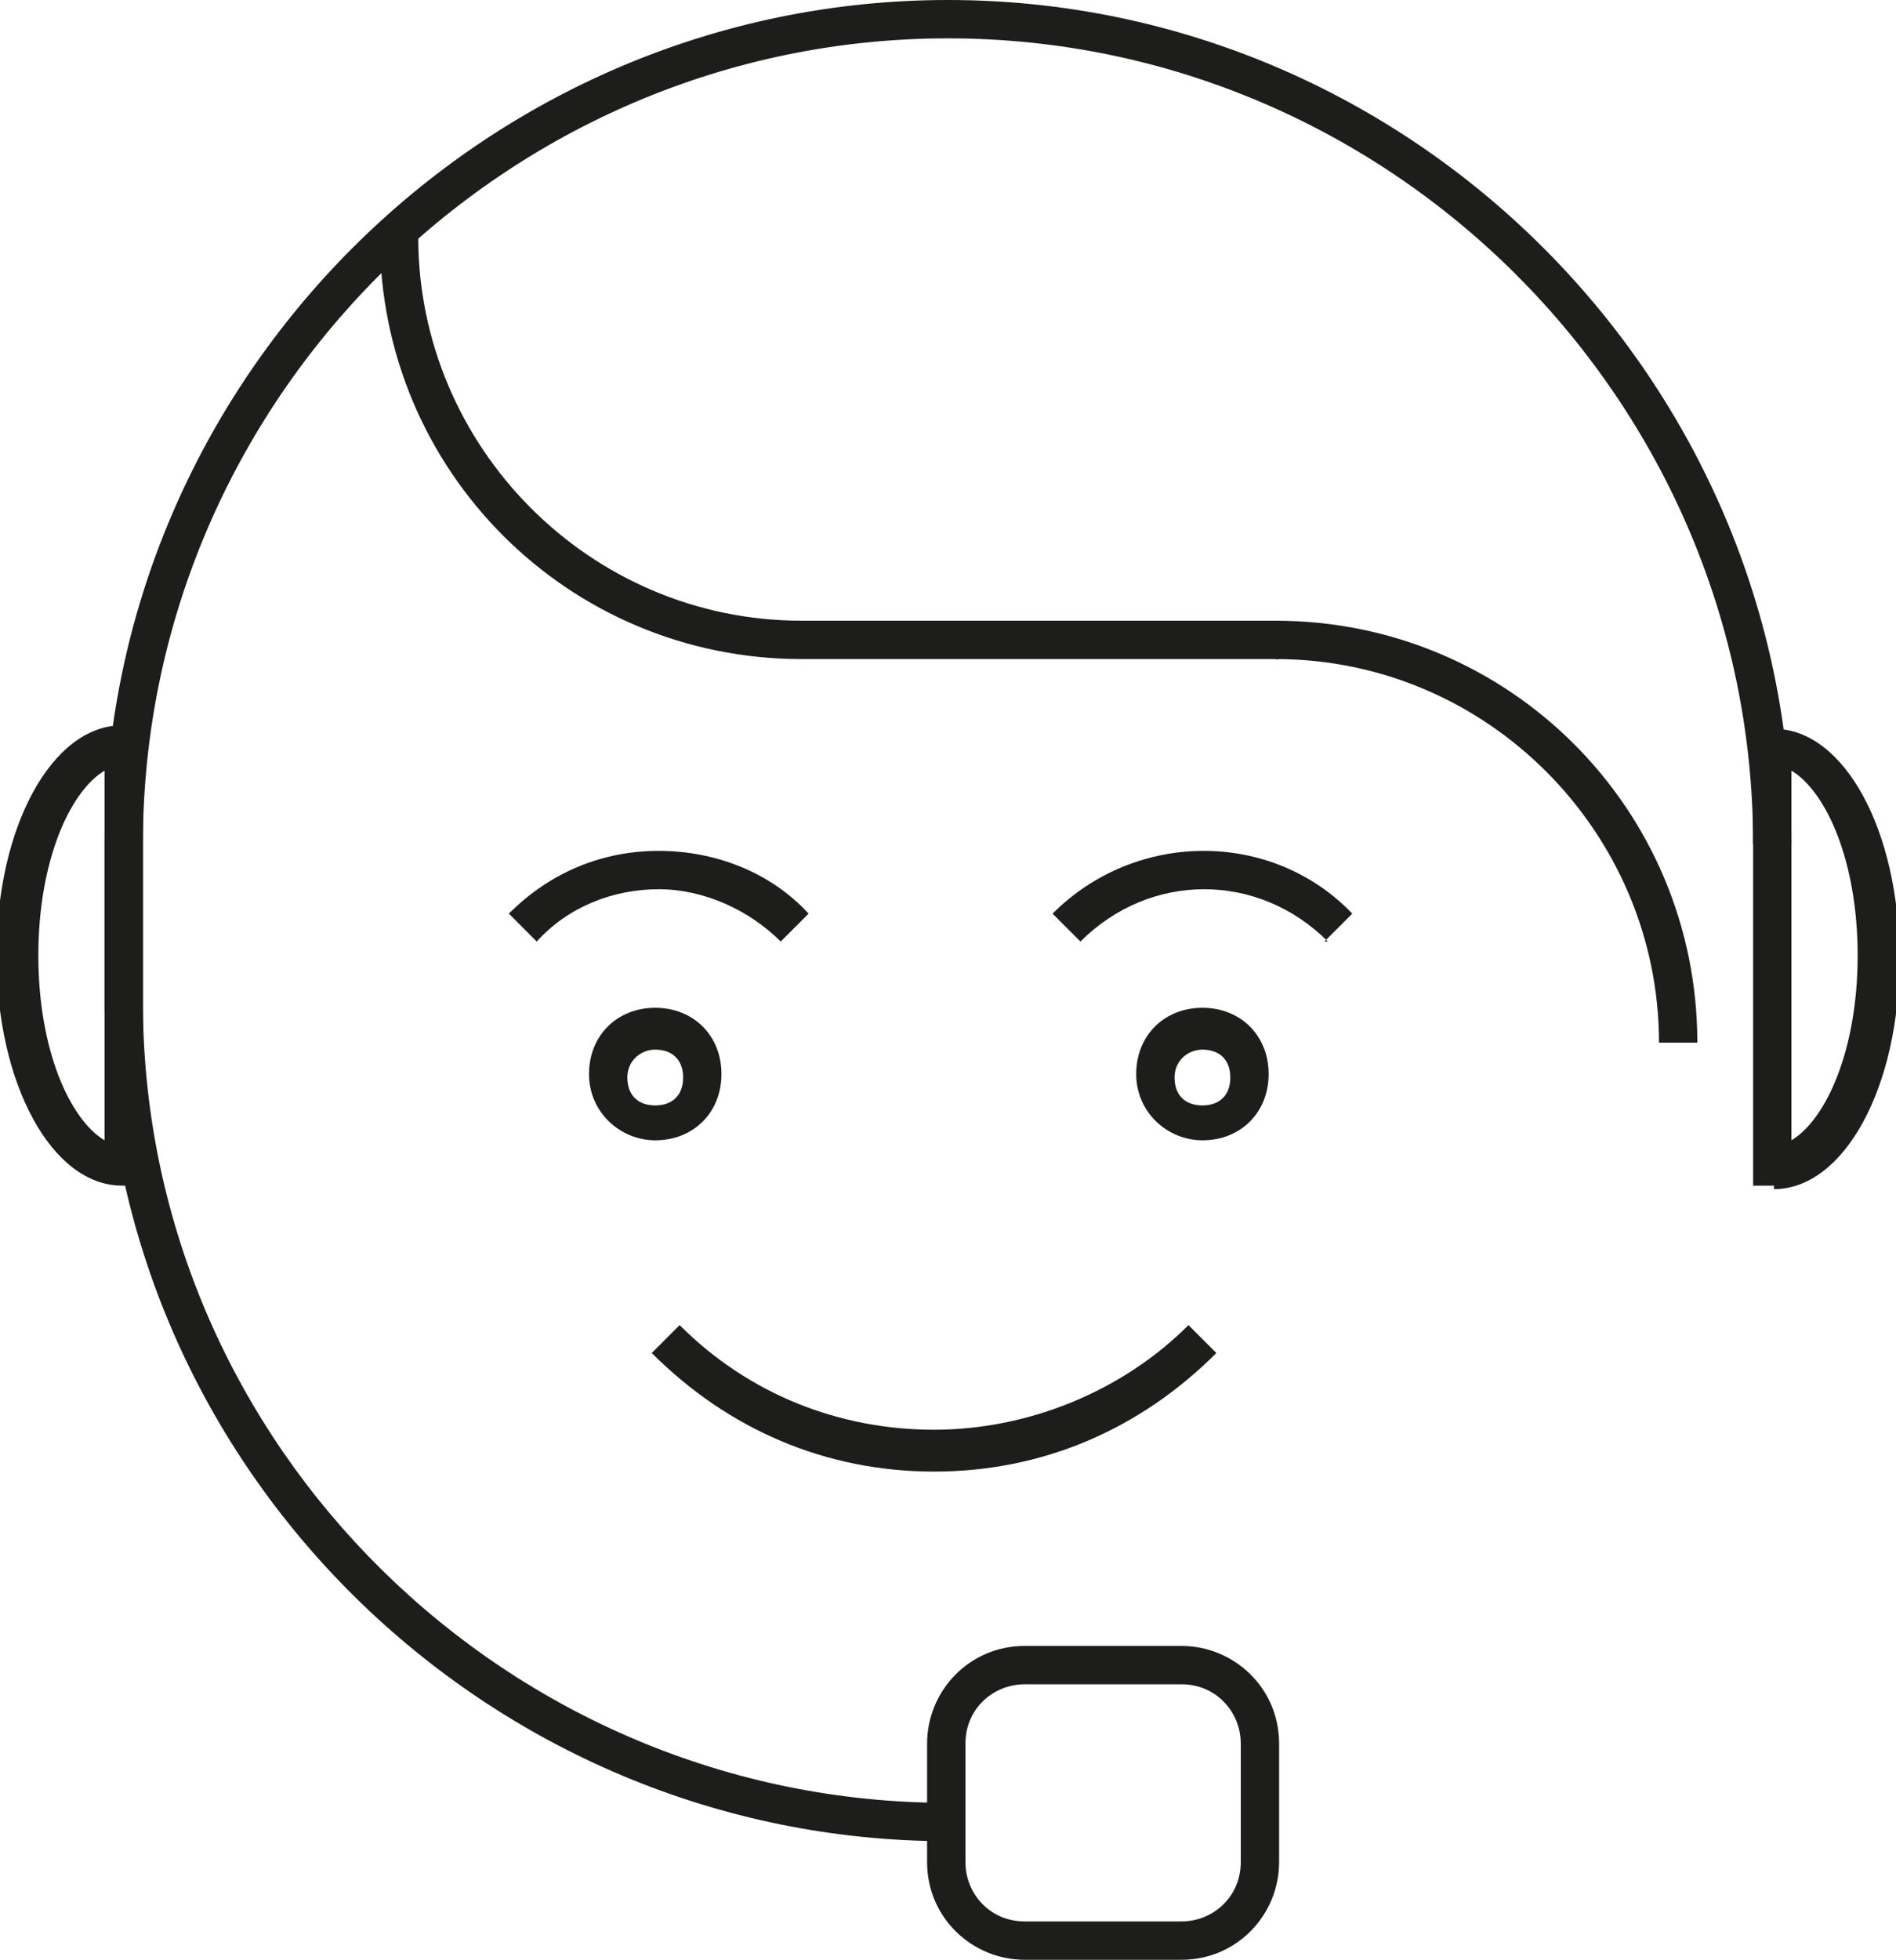 <svg viewBox="0 0 54.4 56.2" xmlns="http://www.w3.org/2000/svg" data-name="Layer 2" id="uuid-a44ec355-8f1b-403e-a70f-47b4fcc4e7a5">
  <g data-name="Layer 1" id="uuid-4a2e2107-99d8-4488-a9ac-a66371618db6">
    <g>
      <path style="fill: #1d1d1b;" d="M27.2,52.8c-13.2,0-24.1-10.7-24.2-23.9,0,0,0-4.6,0-4.7C3,10.9,13.9,0,27.2,0s24.2,10.9,24.2,24.2h-1.1c0-12.7-10.4-23.1-23.1-23.1S4.1,11.5,4.1,24.2s0,4.6,0,4.7c.1,12.6,10.5,22.8,23.1,22.8v1.1Z"></path>
      <path style="fill: #1d1d1b;" d="M33.9,56.2h-4.5c-1.5,0-2.8-1.2-2.8-2.8v-3.4c0-1.5,1.2-2.8,2.8-2.8h4.5c1.5,0,2.8,1.2,2.8,2.8v3.4c0,1.5-1.2,2.8-2.8,2.8ZM29.4,48.3c-.9,0-1.7.7-1.7,1.7v3.4c0,.9.7,1.7,1.7,1.7h4.5c.9,0,1.7-.7,1.7-1.7v-3.4c0-.9-.7-1.7-1.7-1.7h-4.5Z"></path>
      <path style="fill: #1d1d1b;" d="M50.9,34h-.6v-13.1h.6c2,0,3.6,2.9,3.6,6.6s-1.6,6.6-3.6,6.6ZM51.4,22.1v10.6c1-.6,1.9-2.6,1.9-5.3s-.9-4.7-1.9-5.3Z"></path>
      <path style="fill: #1d1d1b;" d="M4.1,34h-.6c-2,0-3.6-2.9-3.6-6.6s1.6-6.6,3.6-6.6h.6v13.1ZM3,22.1c-1,.6-1.9,2.6-1.9,5.3s.9,4.7,1.9,5.3v-10.6Z"></path>
      <path style="fill: #1d1d1b;" d="M26.8,42.2c-3.1,0-5.9-1.2-8.1-3.4l.8-.8c2,2,4.6,3,7.3,3s5.4-1.1,7.3-3l.8.8c-2.2,2.2-5,3.4-8.1,3.4Z"></path>
      <path style="fill: #1d1d1b;" d="M18.8,32.7c-1,0-1.9-.8-1.9-1.9s.8-1.9,1.9-1.9,1.9.8,1.9,1.9-.8,1.9-1.9,1.9ZM18.8,30.1c-.4,0-.8.3-.8.8s.3.8.8.8.8-.3.8-.8-.3-.8-.8-.8Z"></path>
      <path style="fill: #1d1d1b;" d="M34.5,32.7c-1,0-1.9-.8-1.9-1.9s.8-1.9,1.9-1.9,1.9.8,1.9,1.9-.8,1.9-1.9,1.9ZM34.5,30.1c-.4,0-.8.3-.8.8s.3.8.8.8.8-.3.8-.8-.3-.8-.8-.8Z"></path>
      <path style="fill: #1d1d1b;" d="M22.4,27c-.9-.9-2.2-1.5-3.5-1.5s-2.6.5-3.5,1.5l-.8-.8c1.2-1.2,2.7-1.8,4.3-1.8s3.2.6,4.3,1.8l-.8.8Z"></path>
      <path style="fill: #1d1d1b;" d="M38.1,27c-2-2-5.1-2-7.1,0l-.8-.8c2.4-2.4,6.3-2.4,8.6,0l-.8.8Z"></path>
      <path style="fill: #1d1d1b;" d="M23,18.9c-6.7,0-12.1-5.4-12.1-12.1h1.1c0,6,4.9,11,11,11v1.1Z"></path>
      <path style="fill: #1d1d1b;" d="M48.7,29.9h-1.1c0-6-4.9-11-11-11v-1.1c6.7,0,12.1,5.4,12.1,12.1Z"></path>
      <rect style="fill: #1d1d1b;" height="1.1" width="13.7" y="17.8" x="23"></rect>
    </g>
  </g>
</svg>